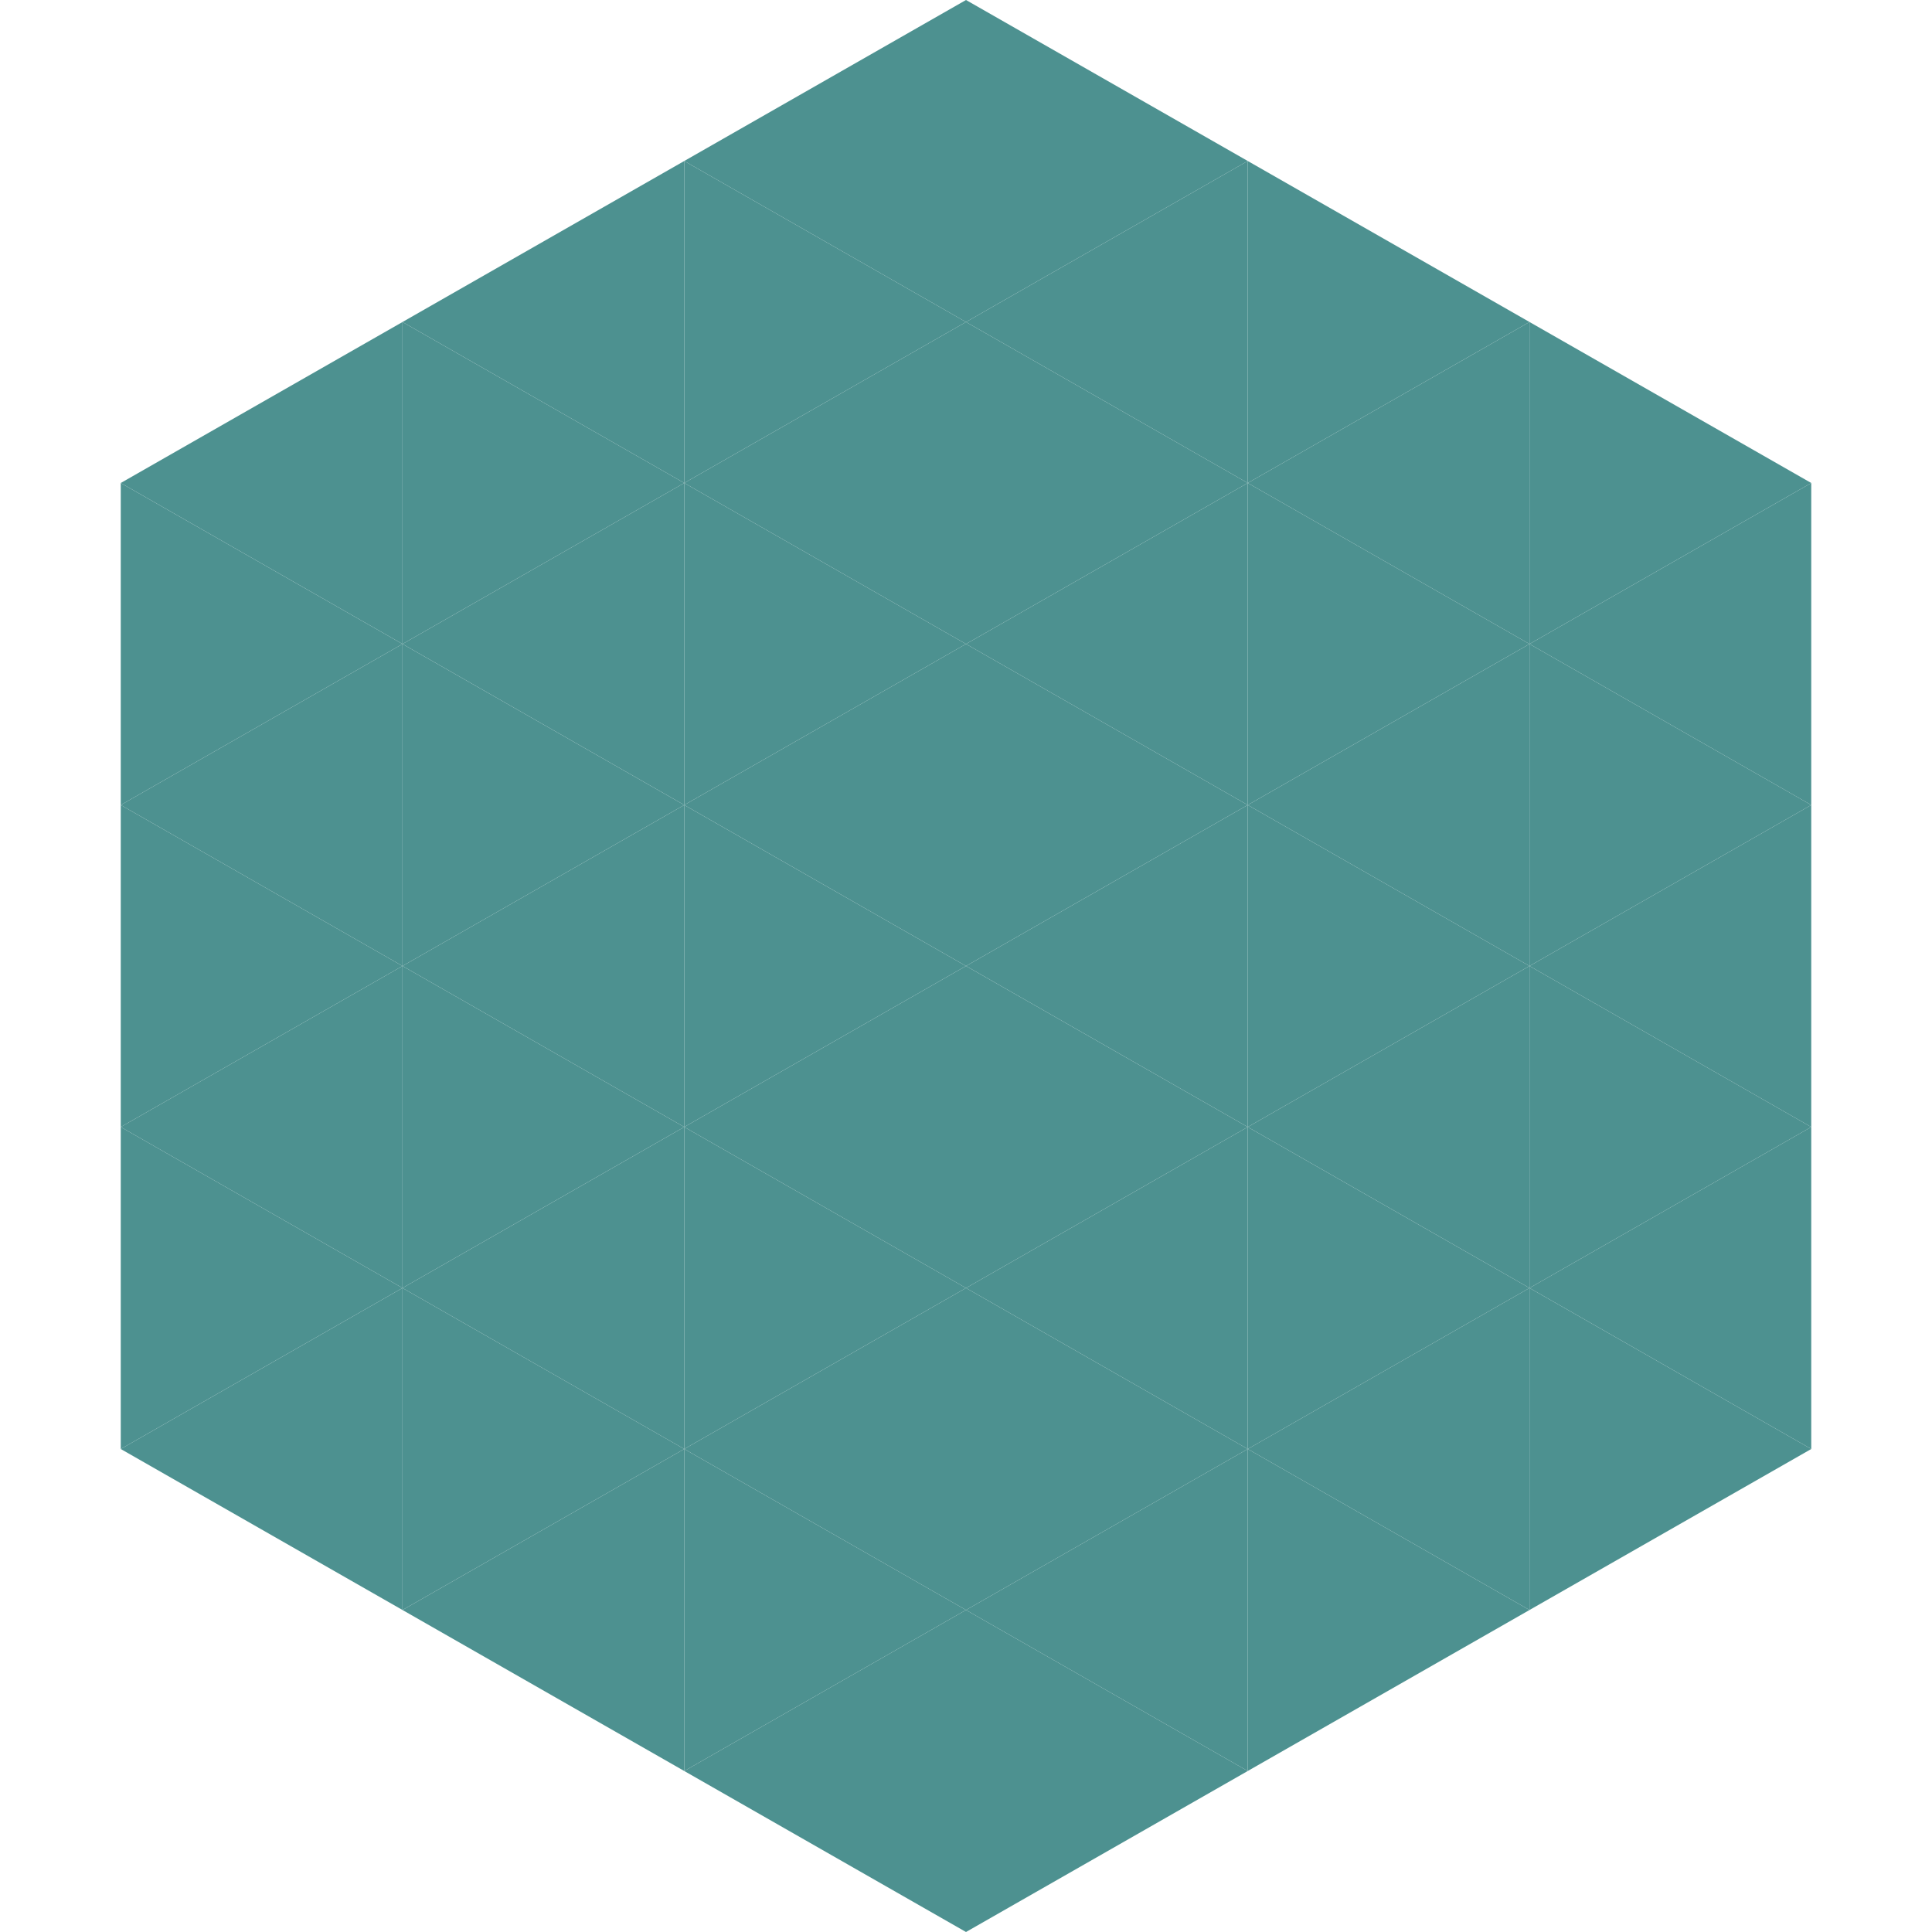 <?xml version="1.0"?>
<!-- Generated by SVGo -->
<svg width="240" height="240"
     xmlns="http://www.w3.org/2000/svg"
     xmlns:xlink="http://www.w3.org/1999/xlink">
<polygon points="50,40 15,60 50,80" style="fill:rgb(77,145,144)" />
<polygon points="190,40 225,60 190,80" style="fill:rgb(77,145,144)" />
<polygon points="15,60 50,80 15,100" style="fill:rgb(77,145,144)" />
<polygon points="225,60 190,80 225,100" style="fill:rgb(77,145,144)" />
<polygon points="50,80 15,100 50,120" style="fill:rgb(77,145,144)" />
<polygon points="190,80 225,100 190,120" style="fill:rgb(77,145,144)" />
<polygon points="15,100 50,120 15,140" style="fill:rgb(77,145,144)" />
<polygon points="225,100 190,120 225,140" style="fill:rgb(77,145,144)" />
<polygon points="50,120 15,140 50,160" style="fill:rgb(77,145,144)" />
<polygon points="190,120 225,140 190,160" style="fill:rgb(77,145,144)" />
<polygon points="15,140 50,160 15,180" style="fill:rgb(77,145,144)" />
<polygon points="225,140 190,160 225,180" style="fill:rgb(77,145,144)" />
<polygon points="50,160 15,180 50,200" style="fill:rgb(77,145,144)" />
<polygon points="190,160 225,180 190,200" style="fill:rgb(77,145,144)" />
<polygon points="15,180 50,200 15,220" style="fill:rgb(255,255,255); fill-opacity:0" />
<polygon points="225,180 190,200 225,220" style="fill:rgb(255,255,255); fill-opacity:0" />
<polygon points="50,0 85,20 50,40" style="fill:rgb(255,255,255); fill-opacity:0" />
<polygon points="190,0 155,20 190,40" style="fill:rgb(255,255,255); fill-opacity:0" />
<polygon points="85,20 50,40 85,60" style="fill:rgb(77,145,144)" />
<polygon points="155,20 190,40 155,60" style="fill:rgb(77,145,144)" />
<polygon points="50,40 85,60 50,80" style="fill:rgb(77,145,144)" />
<polygon points="190,40 155,60 190,80" style="fill:rgb(77,145,144)" />
<polygon points="85,60 50,80 85,100" style="fill:rgb(77,145,144)" />
<polygon points="155,60 190,80 155,100" style="fill:rgb(77,145,144)" />
<polygon points="50,80 85,100 50,120" style="fill:rgb(77,145,144)" />
<polygon points="190,80 155,100 190,120" style="fill:rgb(77,145,144)" />
<polygon points="85,100 50,120 85,140" style="fill:rgb(77,145,144)" />
<polygon points="155,100 190,120 155,140" style="fill:rgb(77,145,144)" />
<polygon points="50,120 85,140 50,160" style="fill:rgb(77,145,144)" />
<polygon points="190,120 155,140 190,160" style="fill:rgb(77,145,144)" />
<polygon points="85,140 50,160 85,180" style="fill:rgb(77,145,144)" />
<polygon points="155,140 190,160 155,180" style="fill:rgb(77,145,144)" />
<polygon points="50,160 85,180 50,200" style="fill:rgb(77,145,144)" />
<polygon points="190,160 155,180 190,200" style="fill:rgb(77,145,144)" />
<polygon points="85,180 50,200 85,220" style="fill:rgb(77,145,144)" />
<polygon points="155,180 190,200 155,220" style="fill:rgb(77,145,144)" />
<polygon points="120,0 85,20 120,40" style="fill:rgb(77,145,144)" />
<polygon points="120,0 155,20 120,40" style="fill:rgb(77,145,144)" />
<polygon points="85,20 120,40 85,60" style="fill:rgb(77,145,144)" />
<polygon points="155,20 120,40 155,60" style="fill:rgb(77,145,144)" />
<polygon points="120,40 85,60 120,80" style="fill:rgb(77,145,144)" />
<polygon points="120,40 155,60 120,80" style="fill:rgb(77,145,144)" />
<polygon points="85,60 120,80 85,100" style="fill:rgb(77,145,144)" />
<polygon points="155,60 120,80 155,100" style="fill:rgb(77,145,144)" />
<polygon points="120,80 85,100 120,120" style="fill:rgb(77,145,144)" />
<polygon points="120,80 155,100 120,120" style="fill:rgb(77,145,144)" />
<polygon points="85,100 120,120 85,140" style="fill:rgb(77,145,144)" />
<polygon points="155,100 120,120 155,140" style="fill:rgb(77,145,144)" />
<polygon points="120,120 85,140 120,160" style="fill:rgb(77,145,144)" />
<polygon points="120,120 155,140 120,160" style="fill:rgb(77,145,144)" />
<polygon points="85,140 120,160 85,180" style="fill:rgb(77,145,144)" />
<polygon points="155,140 120,160 155,180" style="fill:rgb(77,145,144)" />
<polygon points="120,160 85,180 120,200" style="fill:rgb(77,145,144)" />
<polygon points="120,160 155,180 120,200" style="fill:rgb(77,145,144)" />
<polygon points="85,180 120,200 85,220" style="fill:rgb(77,145,144)" />
<polygon points="155,180 120,200 155,220" style="fill:rgb(77,145,144)" />
<polygon points="120,200 85,220 120,240" style="fill:rgb(77,145,144)" />
<polygon points="120,200 155,220 120,240" style="fill:rgb(77,145,144)" />
<polygon points="85,220 120,240 85,260" style="fill:rgb(255,255,255); fill-opacity:0" />
<polygon points="155,220 120,240 155,260" style="fill:rgb(255,255,255); fill-opacity:0" />
</svg>
